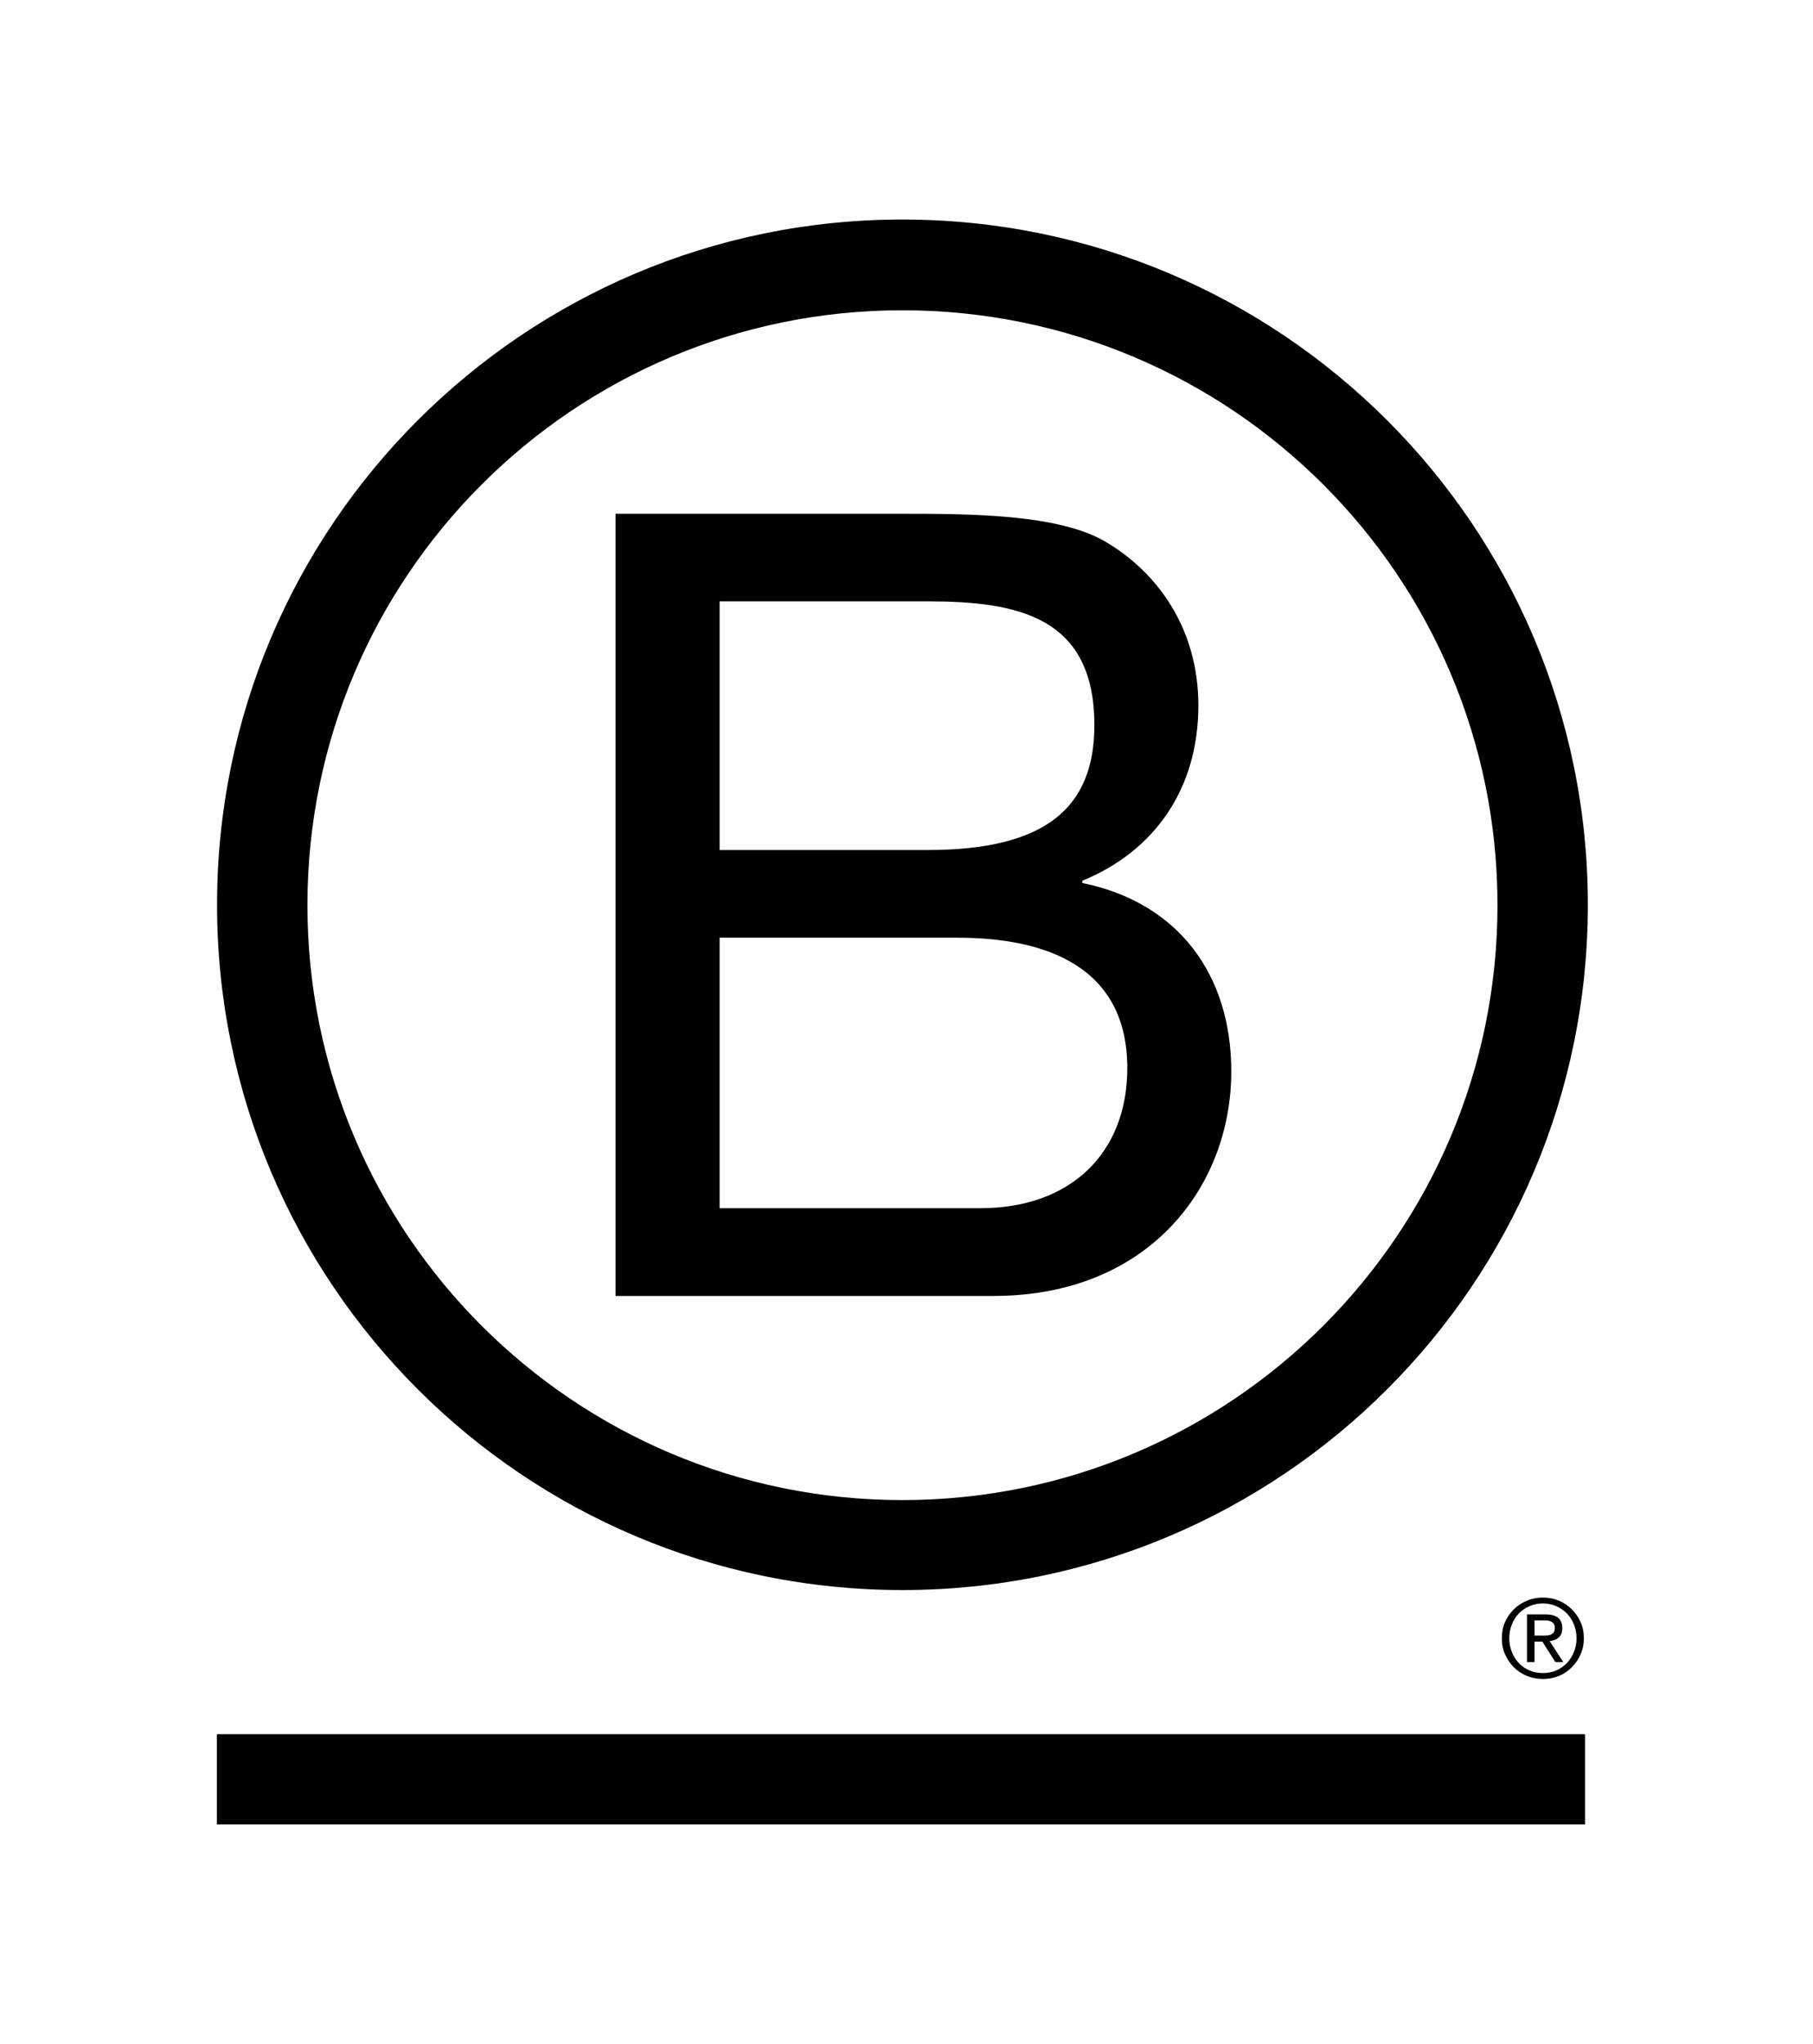 <svg xmlns="http://www.w3.org/2000/svg" xmlns:xlink="http://www.w3.org/1999/xlink" x="0px" y="0px" viewBox="0 0 325 366.41" style="enable-background:new 0 0 325 366.41;" xml:space="preserve"><g id="Background"></g><g id="Logos">	<path d="M110.35,92.11h50.86c12.38,0,28.68,0,37.12,5.11c9.23,5.5,16.49,15.51,16.49,29.27c0,14.92-7.85,26.12-20.81,31.42v0.4  c17.29,3.53,26.71,16.5,26.71,33.78c0,20.61-14.73,40.26-42.62,40.26h-67.76V92.11z M129,152.4h37.33  c21.2,0,29.85-7.66,29.85-22.39c0-19.45-13.74-22.19-29.85-22.19H129V152.4z M129,216.62h46.76c16.1,0,26.32-9.82,26.32-25.13  c0-18.27-14.73-23.37-30.45-23.37H129V216.62z"></path>	<path d="M268.44,162.28c0,58.91-47.75,106.67-106.68,106.67c-58.9,0-106.65-47.75-106.65-106.67c0-58.9,47.75-106.65,106.65-106.65  C220.69,55.63,268.44,103.37,268.44,162.28z M161.76,39.36c-67.85,0-122.85,55.01-122.85,122.86  c0,67.85,55.01,122.86,122.85,122.86c67.87,0,122.88-55.01,122.88-122.86C284.64,94.37,229.63,39.36,161.76,39.36z"></path>	<rect x="38.91" y="310.99" width="245.22" height="16.12"></rect>	<path d="M276.46,293.25c0.3,0,0.59-0.02,0.86-0.03c0.25-0.01,0.5-0.07,0.71-0.16c0.22-0.11,0.38-0.24,0.5-0.42  c0.13-0.2,0.18-0.45,0.18-0.8c0-0.29-0.05-0.52-0.16-0.68c-0.11-0.18-0.26-0.3-0.43-0.39c-0.18-0.1-0.36-0.16-0.6-0.21  c-0.23-0.01-0.44-0.04-0.68-0.04h-1.76v2.72H276.46z M277.05,289.45c1.02,0,1.77,0.2,2.26,0.6c0.49,0.42,0.75,1.02,0.75,1.85  c0,0.78-0.23,1.33-0.65,1.7c-0.44,0.35-0.97,0.57-1.62,0.64l2.45,3.76h-1.42l-2.34-3.68h-1.4v3.68h-1.35v-8.55H277.05z   M271.02,296.18c0.29,0.78,0.71,1.44,1.26,2c0.53,0.56,1.17,1,1.92,1.32c0.72,0.32,1.54,0.46,2.38,0.46c0.86,0,1.66-0.14,2.38-0.46  c0.73-0.32,1.37-0.77,1.92-1.32c0.52-0.56,0.96-1.23,1.26-2c0.32-0.75,0.47-1.59,0.47-2.47c0-0.9-0.16-1.7-0.47-2.46  c-0.3-0.77-0.73-1.42-1.26-1.98c-0.55-0.55-1.19-0.98-1.92-1.31c-0.72-0.31-1.52-0.48-2.38-0.48c-0.84,0-1.66,0.17-2.38,0.48  c-0.75,0.32-1.39,0.76-1.92,1.31c-0.55,0.56-0.97,1.21-1.26,1.98c-0.31,0.76-0.46,1.56-0.46,2.46  C270.55,294.59,270.7,295.42,271.02,296.18 M269.8,290.81c0.39-0.88,0.93-1.63,1.59-2.3c0.67-0.66,1.46-1.15,2.35-1.53  c0.89-0.38,1.85-0.55,2.83-0.55c1.02,0,1.97,0.17,2.87,0.55c0.87,0.38,1.64,0.87,2.3,1.53c0.66,0.67,1.21,1.42,1.59,2.3  c0.41,0.89,0.59,1.86,0.59,2.9c0,1.05-0.18,2.02-0.59,2.9c-0.38,0.91-0.93,1.67-1.59,2.33c-0.66,0.68-1.43,1.17-2.3,1.55  c-0.91,0.36-1.85,0.54-2.87,0.54c-0.98,0-1.95-0.18-2.83-0.54c-0.9-0.38-1.68-0.87-2.35-1.55c-0.66-0.66-1.2-1.43-1.59-2.33  c-0.41-0.88-0.57-1.85-0.57-2.9C269.23,292.67,269.39,291.7,269.8,290.81"></path>	<g>		<rect x="38.91" y="310.92" width="245.15" height="16.11"></rect>	</g></g><g id="Guides"></g></svg>